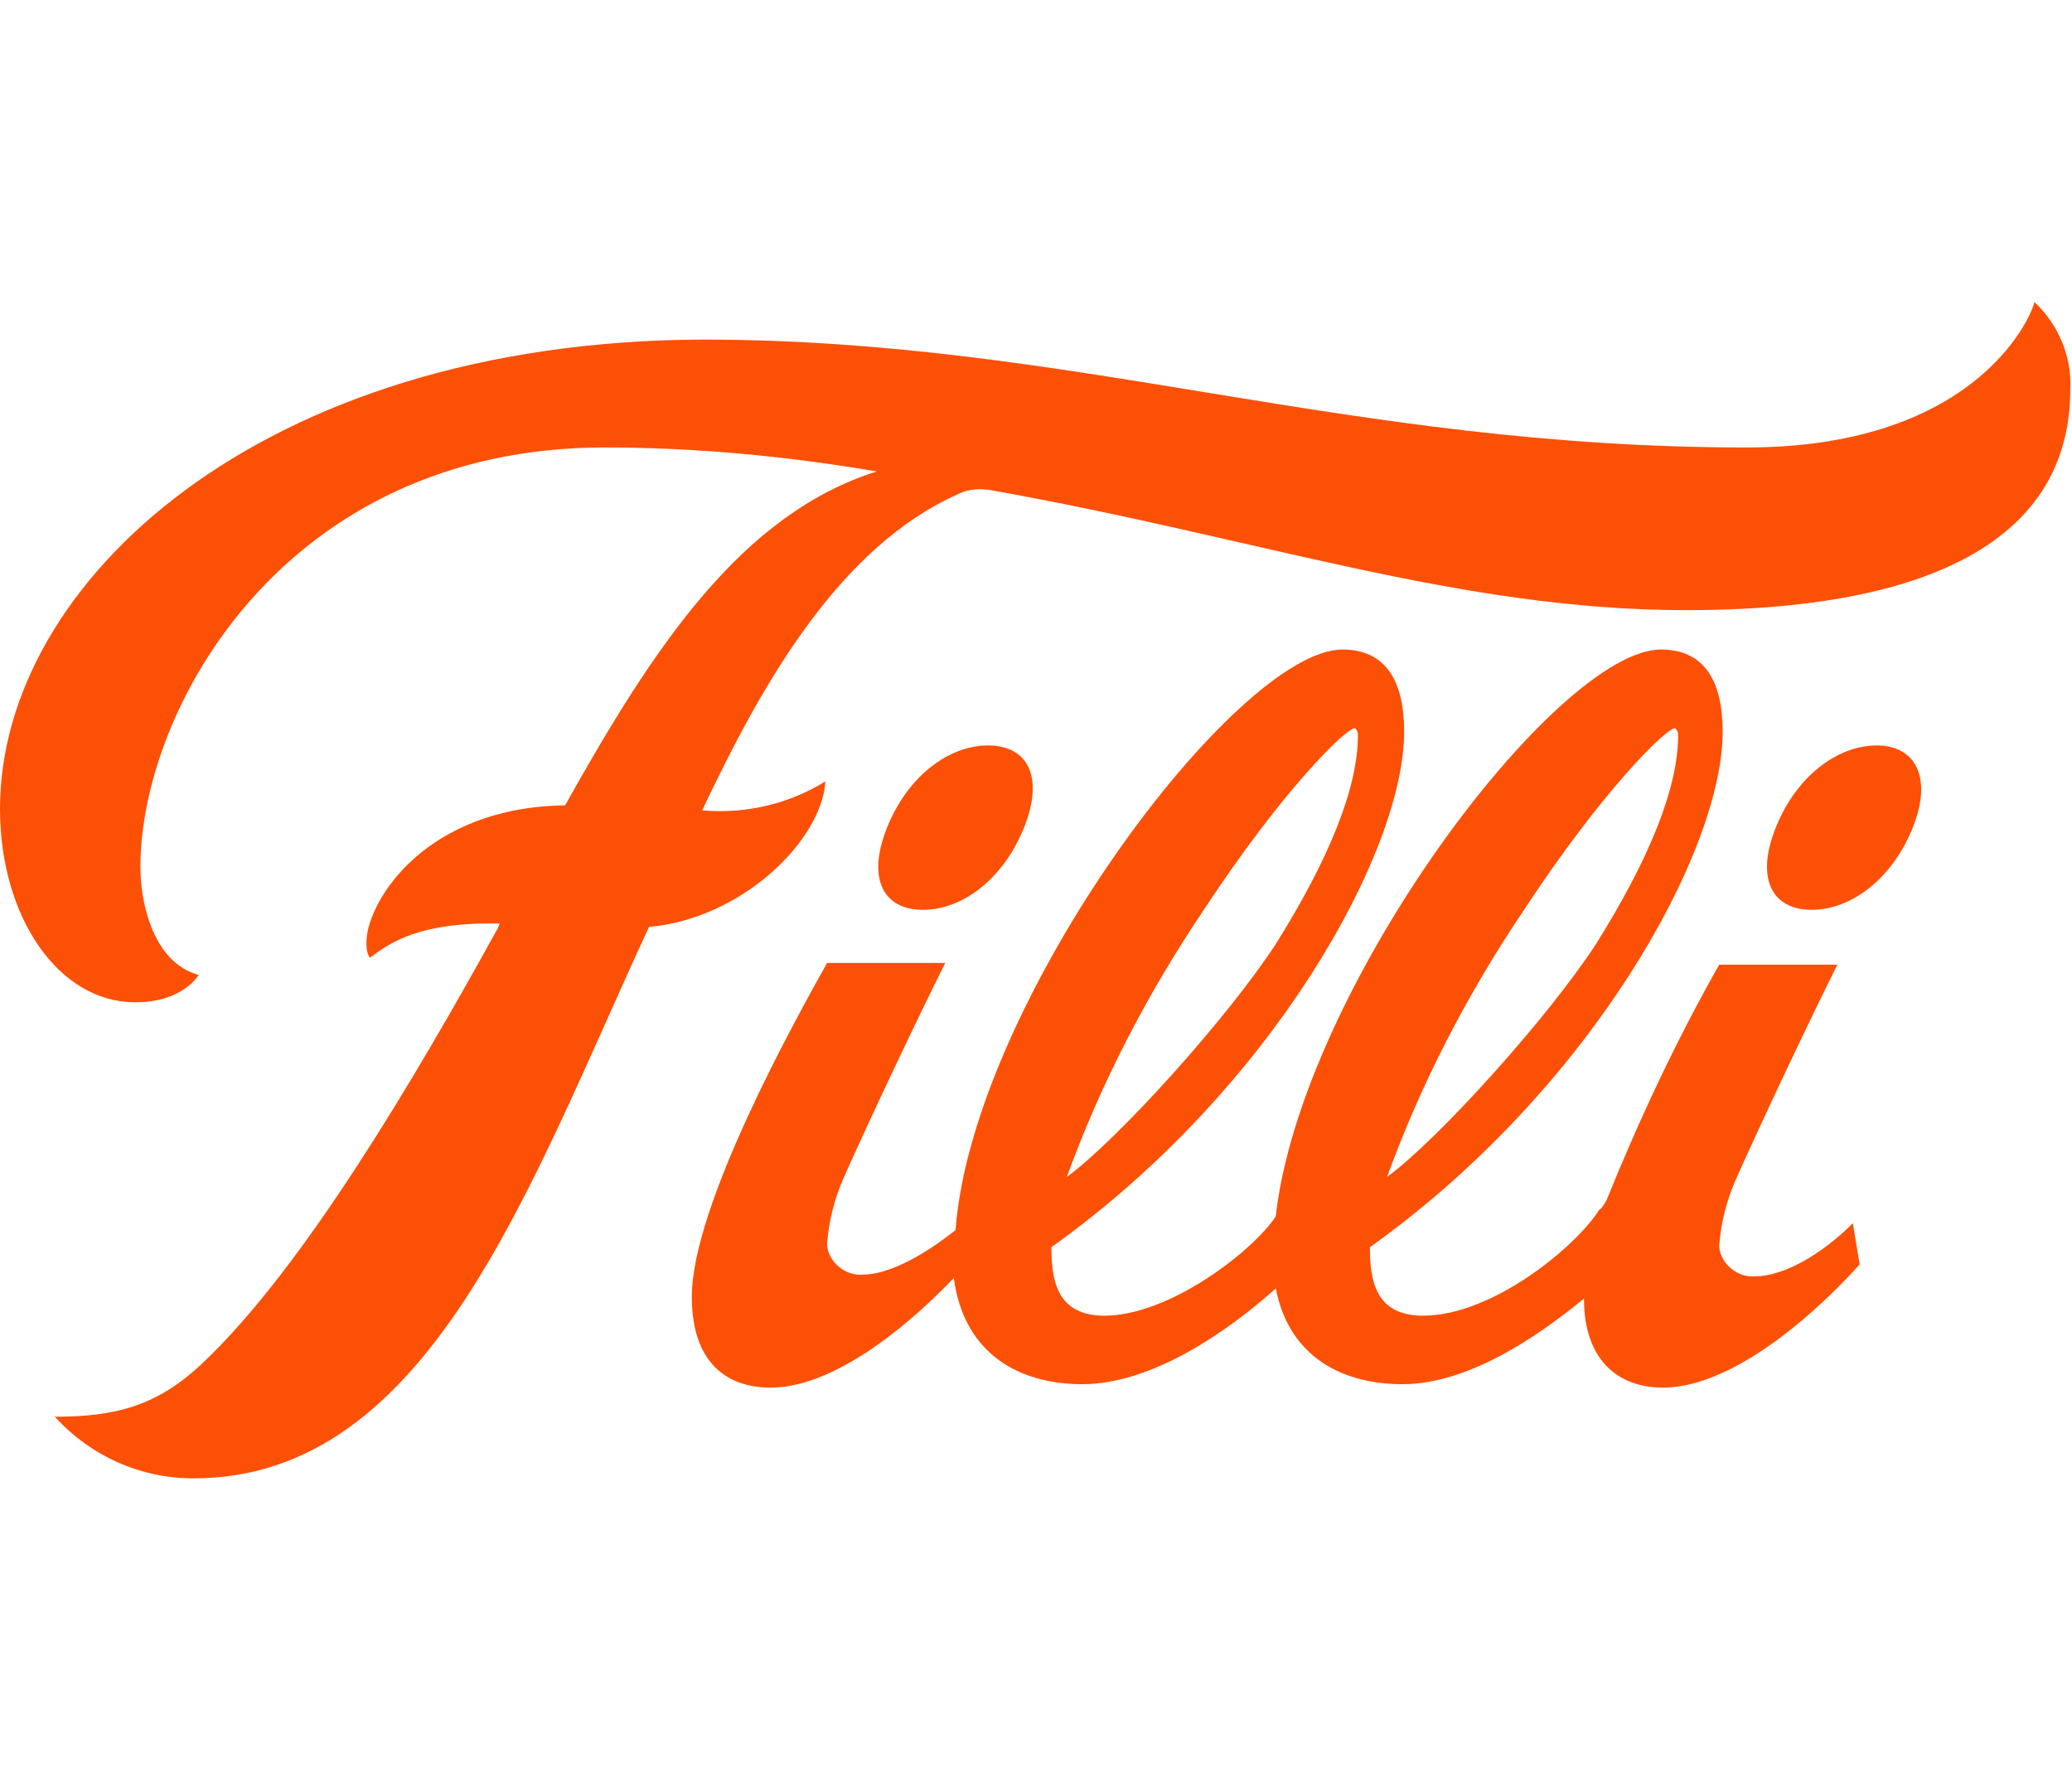 <svg width="80px" version="1.1" id="Layer_1" xmlns="http://www.w3.org/2000/svg" xmlns:xlink="http://www.w3.org/1999/xlink" x="0px" y="0px" viewBox="0 0 121 68.8" style="enable-background:new 0 0 121 68.8;" xml:space="preserve">
                                <style type="text/css">
                                    .st0{fill:#FC5007;}
                                </style>
                                <path class="st0" d="M102.5,56.9c-1,0.1-2-0.7-2.1-1.7c0,0,0-0.1,0-0.1c0.1-1.3,0.4-2.5,0.9-3.7c1.6-3.6,4.4-9.5,6-12.7h-6.9
                                    c-2.5,4.4-4.7,9.1-6.6,13.8c-0.2,0.3-0.3,0.5-0.4,0.5c-1.3,2.1-6.2,6.2-10.3,6.2c-2.8,0-3.1-2.1-3.1-4c12.9-9.2,20.6-23.1,20.6-30.1
                                    c0-3-1.1-4.8-3.6-4.8c-6.1,0-21,19.8-22.5,33.1c-1.3,2-6.2,5.8-10,5.8c-2.8,0-3.1-2.1-3.1-4c12.9-9.2,20.6-23.1,20.6-30.1
                                    c0-3-1.1-4.8-3.6-4.8c-6.2,0-21.6,20.6-22.6,33.9c-2,1.6-4,2.6-5.4,2.6c-1,0.1-2-0.7-2.1-1.7c0,0,0-0.1,0-0.1
                                    c0.1-1.3,0.4-2.5,0.9-3.7c1.6-3.6,4.4-9.5,6-12.7h-6.9c-1.9,3.4-7.9,14.2-7.9,19.5c0,3.8,2,5.3,4.6,5.3c4.1,0,8.8-4.4,10.7-6.4
                                    c0.6,4.5,3.9,6.2,7.5,6.2c4.1,0,8.5-3.1,11.2-5.5c0,0,0,0,0.1-0.1c0.8,4.1,4,5.6,7.4,5.6c3.8,0,7.8-2.7,10.6-5
                                    c0,3.7,2.1,5.2,4.6,5.2c5.3,0,11.5-7.2,11.5-7.2l-0.4-2.4C106.3,55.7,104.1,56.9,102.5,56.9 M89,35.5c4.6-7,8.3-10.6,8.8-10.6
                                    c0.1,0,0.2,0.2,0.2,0.4c0,3-1.6,7.1-4.8,12.2c-2.8,4.3-9.2,11.4-12.2,13.6C83,45.6,85.7,40.4,89,35.5 M70.3,35.5
                                    c4.6-7,8.3-10.6,8.8-10.6c0.1,0,0.2,0.2,0.2,0.4c0,3-1.6,7.1-4.8,12.2c-2.8,4.3-9.2,11.4-12.2,13.6C64.3,45.6,67,40.4,70.3,35.5"></path>
                                <path class="st0" d="M59.8,30.7c1.2-3,0.2-4.8-2.1-4.8s-4.7,1.8-5.9,4.8s-0.2,4.8,2.1,4.8S58.6,33.7,59.8,30.7"></path>
                                <path class="st0" d="M109.6,25.9c-2.3,0-4.7,1.8-5.9,4.8s-0.2,4.8,2.1,4.8s4.7-1.8,5.9-4.8S111.8,25.9,109.6,25.9"></path>
                                <path class="st0" d="M118.8,0c0,0.4-3,8.5-16.8,8.5c-23.4,0-39.4-6.3-61-6.3C15.2,2.3,0,16.4,0,29.6c0,6.3,3.4,11.3,7.9,11.3
                                    c2.8,0,3.7-1.6,3.7-1.6c-2.6-0.7-3.4-4.1-3.4-6.3c0-9.2,8.4-24.5,27.1-24.5C40.6,8.5,45.9,9,51.2,9.9c-7.9,2.5-13,10.2-18.2,19.5
                                    c-8.1,0.1-11.5,5.5-11.6,7.9c0,0.4,0,0.7,0.2,1c1.2-0.9,2.9-2.1,7.6-2c-0.1,0.1-0.1,0.3-0.2,0.4c-4.8,8.7-11.3,19.7-17.1,25.2
                                    c-2.7,2.6-5.2,3.2-8.7,3.2c2.1,2.3,5,3.6,8.1,3.6c13.8,0,19.6-17.1,26.6-32.2C43.4,36,48,31.4,48.2,28c-2.1,1.3-4.6,1.9-7.1,1.7
                                    l-0.1,0C44.5,22.3,49,14.3,56,11.2c0.6-0.3,1.3-0.3,1.9-0.2c15.7,2.8,27.3,7,40.6,7c13.2,0,22.4-3.6,22.4-12.9
                                    C121,3.2,120.2,1.3,118.8,0"></path>
                                </svg>